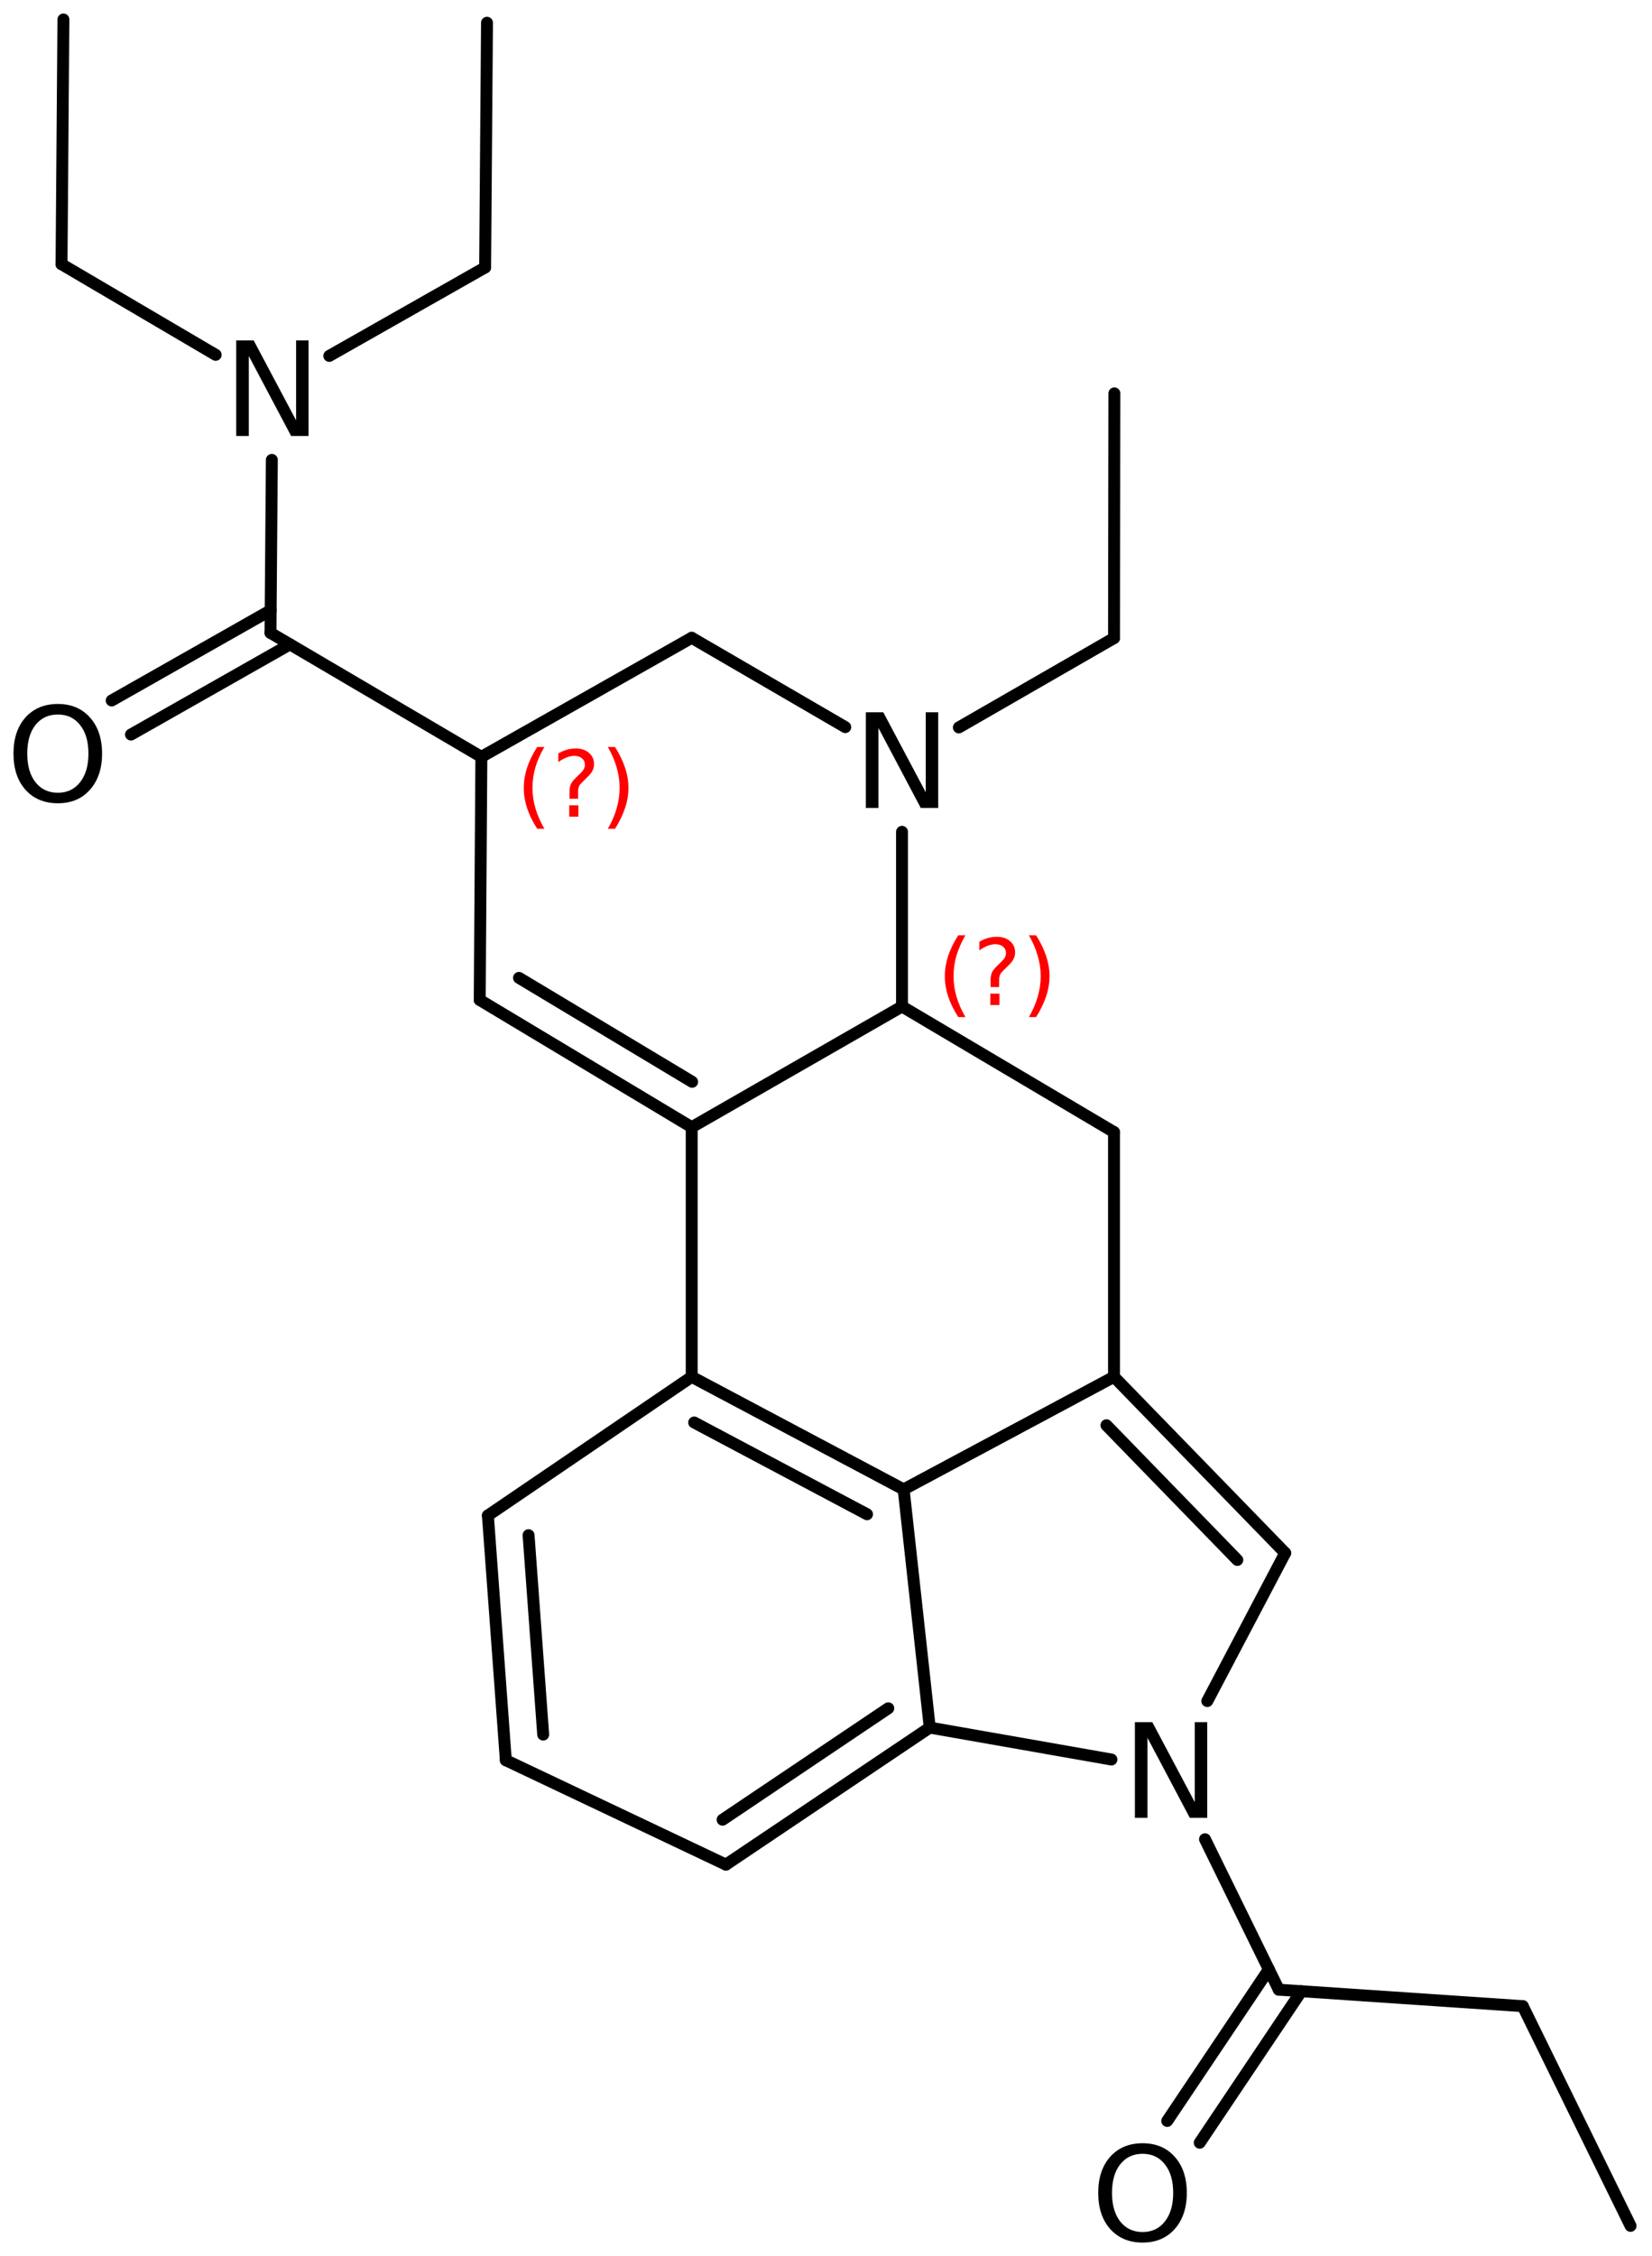 <?xml version='1.0' encoding='UTF-8'?>
<!DOCTYPE svg PUBLIC "-//W3C//DTD SVG 1.1//EN" "http://www.w3.org/Graphics/SVG/1.1/DTD/svg11.dtd">
<svg version='1.2' xmlns='http://www.w3.org/2000/svg' xmlns:xlink='http://www.w3.org/1999/xlink' width='68.628mm' height='93.666mm' viewBox='0 0 68.628 93.666'>
  <desc>Generated by the Chemistry Development Kit (http://github.com/cdk)</desc>
  <g stroke-linecap='round' stroke-linejoin='round' stroke='#000000' stroke-width='.495' fill='#000000'>
    <rect x='.0' y='.0' width='69.0' height='94.0' fill='#FFFFFF' stroke='none'/>
    <g id='mol1' class='mol'>
      <line id='mol1bnd1' class='bond' x1='67.737' y1='92.412' x2='63.261' y2='83.291'/>
      <line id='mol1bnd2' class='bond' x1='63.261' y1='83.291' x2='53.124' y2='82.607'/>
      <g id='mol1bnd3' class='bond'>
        <line x1='54.061' y1='82.67' x2='49.839' y2='88.961'/>
        <line x1='52.711' y1='81.764' x2='48.489' y2='88.056'/>
      </g>
      <line id='mol1bnd4' class='bond' x1='53.124' y1='82.607' x2='50.059' y2='76.361'/>
      <line id='mol1bnd5' class='bond' x1='50.155' y1='70.624' x2='53.39' y2='64.477'/>
      <g id='mol1bnd6' class='bond'>
        <line x1='53.39' y1='64.477' x2='46.278' y2='57.162'/>
        <line x1='51.401' y1='64.765' x2='45.965' y2='59.173'/>
      </g>
      <line id='mol1bnd7' class='bond' x1='46.278' y1='57.162' x2='46.278' y2='47.002'/>
      <line id='mol1bnd8' class='bond' x1='46.278' y1='47.002' x2='37.472' y2='41.787'/>
      <line id='mol1bnd9' class='bond' x1='37.472' y1='41.787' x2='28.735' y2='46.799'/>
      <g id='mol1bnd10' class='bond'>
        <line x1='19.929' y1='41.516' x2='28.735' y2='46.799'/>
        <line x1='21.561' y1='40.599' x2='28.753' y2='44.914'/>
      </g>
      <line id='mol1bnd11' class='bond' x1='19.929' y1='41.516' x2='19.997' y2='31.424'/>
      <line id='mol1bnd12' class='bond' x1='19.997' y1='31.424' x2='28.735' y2='26.479'/>
      <line id='mol1bnd13' class='bond' x1='28.735' y1='26.479' x2='35.114' y2='30.188'/>
      <line id='mol1bnd14' class='bond' x1='37.472' y1='41.787' x2='37.472' y2='34.535'/>
      <line id='mol1bnd15' class='bond' x1='39.833' y1='30.201' x2='46.279' y2='26.492'/>
      <line id='mol1bnd16' class='bond' x1='46.279' y1='26.492' x2='46.294' y2='16.332'/>
      <line id='mol1bnd17' class='bond' x1='19.997' y1='31.424' x2='11.237' y2='26.276'/>
      <g id='mol1bnd18' class='bond'>
        <line x1='12.047' y1='26.752' x2='5.442' y2='30.497'/>
        <line x1='11.245' y1='25.338' x2='4.64' y2='29.083'/>
      </g>
      <line id='mol1bnd19' class='bond' x1='11.237' y1='26.276' x2='11.293' y2='19.093'/>
      <line id='mol1bnd20' class='bond' x1='8.959' y1='14.732' x2='2.556' y2='10.969'/>
      <line id='mol1bnd21' class='bond' x1='2.556' y1='10.969' x2='2.634' y2='.809'/>
      <line id='mol1bnd22' class='bond' x1='13.679' y1='14.776' x2='20.153' y2='11.104'/>
      <line id='mol1bnd23' class='bond' x1='20.153' y1='11.104' x2='20.231' y2='.944'/>
      <line id='mol1bnd24' class='bond' x1='28.735' y1='46.799' x2='28.735' y2='57.162'/>
      <g id='mol1bnd25' class='bond'>
        <line x1='37.54' y1='61.836' x2='28.735' y2='57.162'/>
        <line x1='36.018' y1='62.868' x2='28.838' y2='59.058'/>
      </g>
      <line id='mol1bnd26' class='bond' x1='46.278' y1='57.162' x2='37.54' y2='61.836'/>
      <line id='mol1bnd27' class='bond' x1='37.54' y1='61.836' x2='38.624' y2='71.725'/>
      <line id='mol1bnd28' class='bond' x1='46.171' y1='73.051' x2='38.624' y2='71.725'/>
      <g id='mol1bnd29' class='bond'>
        <line x1='30.157' y1='77.415' x2='38.624' y2='71.725'/>
        <line x1='30.018' y1='75.55' x2='36.901' y2='70.924'/>
      </g>
      <line id='mol1bnd30' class='bond' x1='30.157' y1='77.415' x2='21.013' y2='73.08'/>
      <g id='mol1bnd31' class='bond'>
        <line x1='20.268' y1='62.92' x2='21.013' y2='73.08'/>
        <line x1='21.958' y1='63.736' x2='22.565' y2='72.016'/>
      </g>
      <line id='mol1bnd32' class='bond' x1='28.735' y1='57.162' x2='20.268' y2='62.92'/>
      <path id='mol1atm4' class='atom' d='M47.466 89.42q-.584 -.0 -.93 .438q-.341 .431 -.341 1.186q.0 .748 .341 1.186q.346 .438 .93 .438q.584 -.0 .925 -.438q.346 -.438 .346 -1.186q.0 -.755 -.346 -1.186q-.341 -.438 -.925 -.438zM47.466 88.982q.834 -.0 1.332 .559q.505 .56 .505 1.503q.0 .936 -.505 1.502q-.498 .56 -1.332 .56q-.839 -.0 -1.344 -.56q-.499 -.56 -.499 -1.502q.0 -.943 .499 -1.503q.505 -.559 1.344 -.559z' stroke='none'/>
      <path id='mol1atm5' class='atom' d='M47.146 71.5h.724l1.764 3.321v-3.321h.517v3.972h-.724l-1.758 -3.321v3.321h-.523v-3.972z' stroke='none'/>
      <path id='mol1atm14' class='atom' d='M35.97 29.573h.724l1.764 3.321v-3.321h.517v3.972h-.724l-1.758 -3.321v3.321h-.523v-3.972z' stroke='none'/>
      <path id='mol1atm18' class='atom' d='M2.403 29.665q-.584 -.0 -.931 .437q-.34 .432 -.34 1.187q-.0 .748 .34 1.186q.347 .438 .931 .438q.584 -.0 .924 -.438q.347 -.438 .347 -1.186q.0 -.755 -.347 -1.187q-.34 -.437 -.924 -.437zM2.403 29.227q.833 -.0 1.332 .559q.505 .56 .505 1.503q-.0 .936 -.505 1.502q-.499 .559 -1.332 .559q-.839 .0 -1.344 -.559q-.499 -.56 -.499 -1.502q-.0 -.943 .499 -1.503q.505 -.559 1.344 -.559z' stroke='none'/>
      <path id='mol1atm19' class='atom' d='M9.813 14.131h.724l1.764 3.321v-3.321h.517v3.971h-.724l-1.758 -3.321v3.321h-.523v-3.971z' stroke='none'/>
      <path d='M40.107 38.83q-.251 .43 -.375 .852q-.119 .417 -.119 .847q-.0 .43 .123 .852q.124 .421 .371 .847h-.298q-.281 -.439 -.422 -.86q-.136 -.422 -.136 -.839q.0 -.417 .136 -.839q.141 -.421 .422 -.86h.298zM41.14 41.253h.379v.472h-.379v-.472zM41.506 40.98h-.354v-.289q.0 -.187 .051 -.307q.052 -.123 .222 -.285l.166 -.162q.106 -.102 .153 -.187q.047 -.089 .047 -.179q.0 -.166 -.123 -.268q-.12 -.102 -.32 -.102q-.149 -.0 -.315 .064q-.166 .063 -.349 .191v-.353q.175 -.107 .353 -.158q.184 -.051 .375 -.051q.341 .0 .549 .183q.209 .179 .209 .473q-.0 .145 -.068 .272q-.064 .128 -.234 .286l-.162 .161q-.09 .086 -.128 .137q-.034 .051 -.047 .098q-.012 .038 -.021 .093q-.004 .056 -.004 .153v.23zM42.743 38.83h.298q.277 .439 .417 .86q.141 .422 .141 .839q-.0 .417 -.141 .839q-.14 .421 -.417 .86h-.298q.247 -.426 .366 -.847q.124 -.422 .124 -.852q-.0 -.43 -.124 -.847q-.119 -.422 -.366 -.852z' stroke='none' fill='#FF0000'/>
      <path d='M22.615 31.012q-.251 .43 -.375 .851q-.119 .417 -.119 .847q-.0 .43 .123 .852q.124 .421 .371 .847h-.298q-.281 -.438 -.422 -.86q-.136 -.421 -.136 -.839q.0 -.417 .136 -.838q.141 -.422 .422 -.86h.298zM23.648 33.434h.379v.473h-.379v-.473zM24.014 33.162h-.354v-.29q.0 -.187 .051 -.306q.052 -.124 .222 -.286l.166 -.161q.106 -.103 .153 -.188q.047 -.089 .047 -.179q-.0 -.166 -.123 -.268q-.12 -.102 -.32 -.102q-.149 .0 -.315 .064q-.166 .064 -.349 .192v-.354q.175 -.106 .353 -.157q.183 -.052 .375 -.052q.341 .0 .549 .184q.209 .178 .209 .472q-.0 .145 -.068 .273q-.064 .127 -.234 .285l-.162 .162q-.09 .085 -.128 .136q-.034 .051 -.047 .098q-.012 .038 -.021 .094q-.004 .055 -.004 .153v.23zM25.251 31.012h.298q.277 .438 .417 .86q.141 .421 .141 .838q-.0 .418 -.141 .839q-.14 .422 -.417 .86h-.298q.247 -.426 .366 -.847q.123 -.422 .123 -.852q.0 -.43 -.123 -.847q-.119 -.421 -.366 -.851z' stroke='none' fill='#FF0000'/>
    </g>
  </g>
</svg>

